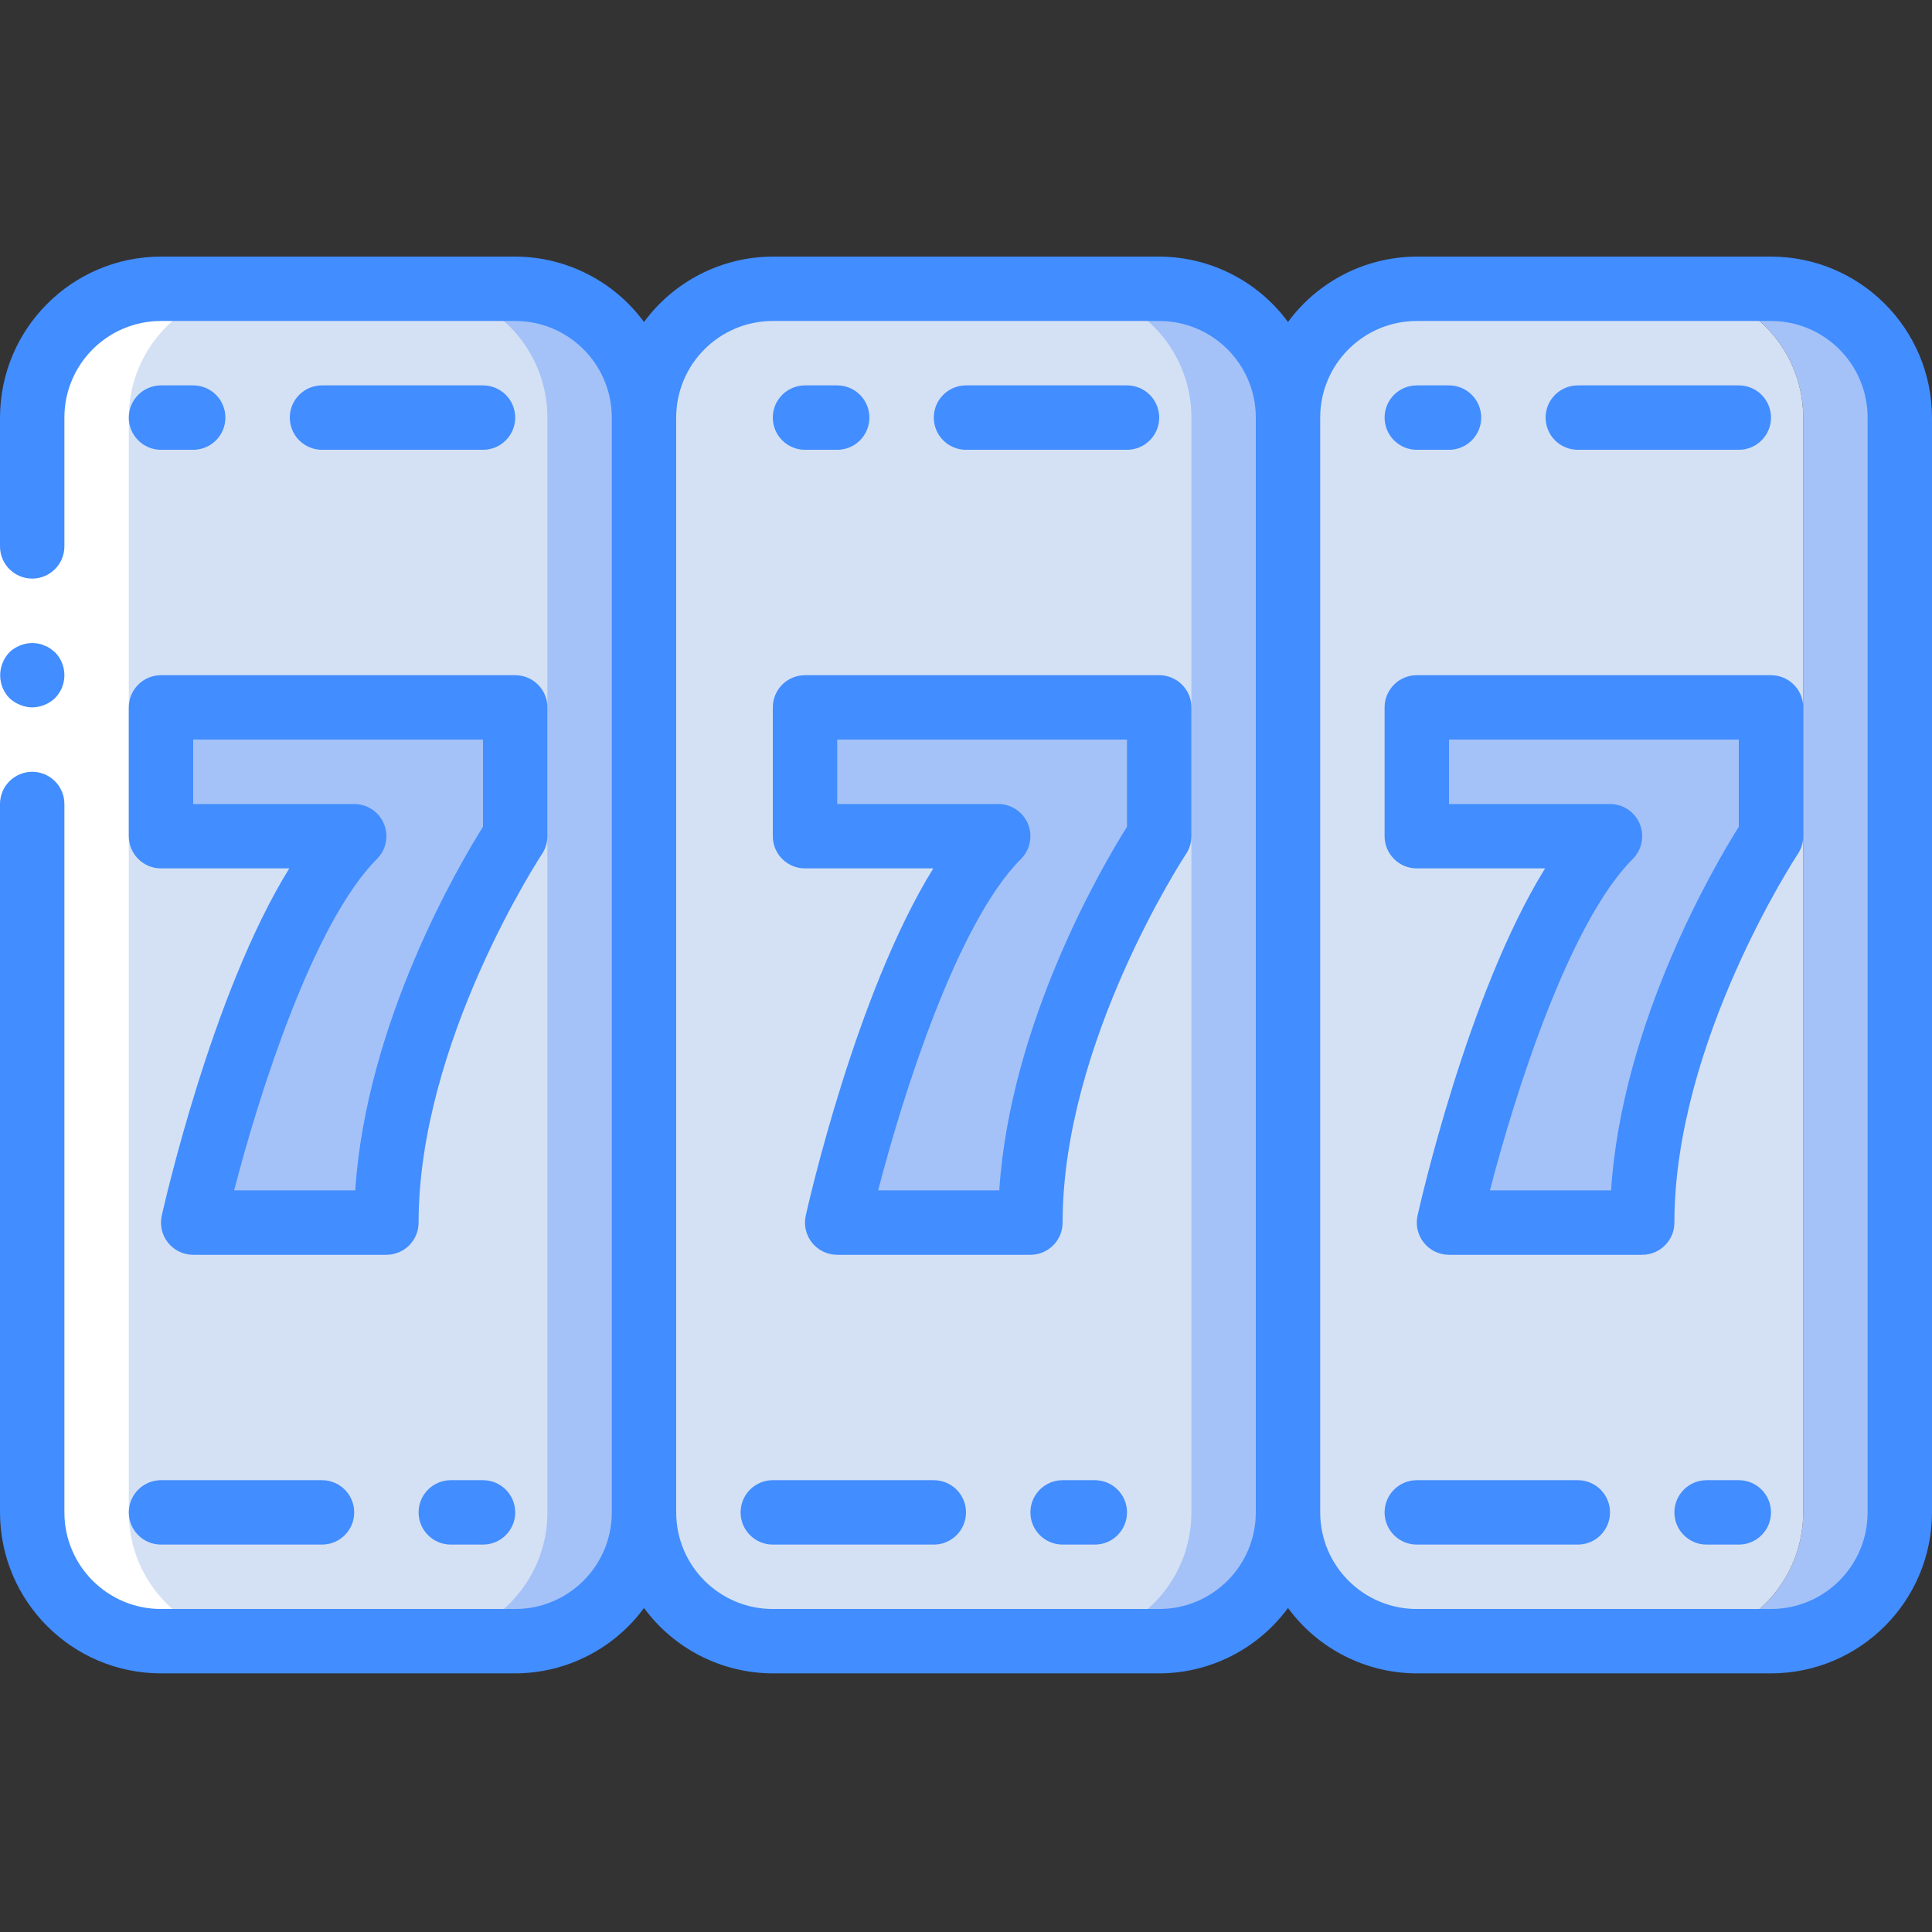 <svg height="512pt" viewBox="0 -68 512 512" width="512pt" xmlns="http://www.w3.org/2000/svg"><rect x="0" y="-68" width="512" height="512" fill="#333333" stroke="none"/><path d="m503.465 42.668v290.133c0 18.852-15.281 34.133-34.133 34.133h-25.598c18.852 0 34.133-15.281 34.133-34.133v-290.133c0-18.852-15.281-34.133-34.133-34.133h25.598c18.852 0 34.133 15.281 34.133 34.133zm0 0" fill="#a4c2f7"/><path d="m170.668 42.668v290.133c0 18.852-15.285 34.133-34.133 34.133h-93.867c-18.852 0-34.133-15.281-34.133-34.133v-290.133c0-18.852 15.281-34.133 34.133-34.133h93.867c18.848 0 34.133 15.281 34.133 34.133zm0 0" fill="#a4c2f7"/><path d="m145.066 42.668v290.133c0 18.852-15.281 34.133-34.133 34.133h-68.266c-18.852 0-34.133-15.281-34.133-34.133v-290.133c0-18.852 15.281-34.133 34.133-34.133h68.266c18.852 0 34.133 15.281 34.133 34.133zm0 0" fill="#d4e1f4"/><path d="m42.668 119.465h93.867v34.137s-34.137 51.199-34.137 102.398h-51.199s17.066-76.801 42.668-102.398h-51.199zm0 0" fill="#e3e7f2"/><path d="m477.867 42.668v290.133c0 18.852-15.281 34.133-34.133 34.133h-68.27c-18.848 0-34.133-15.281-34.133-34.133 0 1.34-.086 2.68-.254 4.012-.086 1.023-.258 1.961-.426 2.898-.172.941-.516 1.965-.77 2.902-.02.18-.074.355-.172.512-.594 2.023-1.426 3.973-2.473 5.805-3.645 6.898-9.594 12.305-16.812 15.273-.875.43-1.789.773-2.73 1.023-.25.172-.547.262-.852.258-.695.246-1.41.449-2.133.594-.758.199-1.527.344-2.305.43-.727.168-1.473.254-2.219.254-1.023.086-1.965.172-2.988.172h-102.398c-18.852 0-34.133-15.281-34.133-34.133v-290.133c0-18.852 15.281-34.133 34.133-34.133h102.398c1.023 0 1.965.082 2.988.168.746 0 1.492.086 2.219.258.777.086 1.547.227 2.305.426.723.148 1.438.348 2.133.598.305-.008.602.082.852.254.941.254 1.855.598 2.73 1.027 7.219 2.965 13.168 8.371 16.812 15.273.539.926.996 1.895 1.363 2.902.457.93.832 1.902 1.109 2.898.098.156.152.332.172.512.254.941.512 1.879.77 2.902.254 1.023.34 1.879.426 2.902.086.852.168 1.621.168 2.391.074.535.102 1.078.086 1.621 0-18.852 15.285-34.133 34.133-34.133h68.27c18.852 0 34.133 15.281 34.133 34.133zm0 0" fill="#d4e1f4"/><path d="m341.332 42.668v290.133c0 1.34-.086 2.68-.254 4.012-.086 1.023-.258 1.961-.426 2.898-.172.941-.516 1.965-.77 2.902-.02.18-.074.355-.172.512-.594 2.023-1.426 3.973-2.473 5.805-3.645 6.898-9.594 12.305-16.812 15.273-.875.43-1.789.773-2.73 1.023-.25.172-.547.262-.852.258-.695.246-1.41.449-2.133.594-.758.199-1.527.344-2.305.43-.727.168-1.473.254-2.219.254-1.023.086-1.965.172-2.988.172h-102.398c-18.852 0-34.133-15.281-34.133-34.133v-290.133c0-18.852 15.281-34.133 34.133-34.133h102.398c1.023 0 1.965.082 2.988.168.746 0 1.492.086 2.219.258.777.086 1.547.227 2.305.426.723.148 1.438.348 2.133.598.305-.008.602.082.852.254.941.254 1.855.598 2.73 1.027 7.219 2.965 13.168 8.371 16.812 15.273.539.926.996 1.895 1.363 2.902.457.93.832 1.902 1.109 2.898.098.156.152.332.172.512.254.941.512 1.879.77 2.902.254 1.023.34 1.879.426 2.902.086.852.168 1.621.168 2.391.074.535.102 1.078.086 1.621zm0 0" fill="#a4c2f7"/><path d="m204.801 8.535h76.801c18.852 0 34.133 15.281 34.133 34.133v290.133c0 18.852-15.281 34.133-34.133 34.133h-76.801c-18.852 0-34.133-15.281-34.133-34.133v-290.133c0-18.852 15.281-34.133 34.133-34.133zm0 0" fill="#d4e1f4"/><path d="m469.332 119.465v34.137s-34.133 51.199-34.133 102.398h-51.199s17.066-76.801 42.668-102.398h-51.203v-34.137zm0 0" fill="#a4c2f7"/><path d="m307.199 119.465v34.137s-34.133 51.199-34.133 102.398h-51.199s17.066-76.801 42.668-102.398h-51.203v-34.137zm0 0" fill="#a4c2f7"/><path d="m136.535 119.465v34.137s-34.137 51.199-34.137 102.398h-51.199s17.066-76.801 42.668-102.398h-51.199v-34.137zm0 0" fill="#a4c2f7"/><path d="m8.535 332.801c0 18.852 15.281 34.133 34.133 34.133h25.598c-18.852 0-34.133-15.281-34.133-34.133v-290.133c0-18.852 15.281-34.133 34.133-34.133h-25.598c-18.852 0-34.133 15.281-34.133 34.133zm0 0" fill="#fff"/><path d="m17.066 42.668v290.133h-17.066v-290.133zm0 0" fill="#fff"/><g fill="#428dff"><path d="m8.535 119.465c2.258-.031 4.422-.914 6.059-2.473 3.297-3.363 3.297-8.754 0-12.117l-1.281-1.023c-.477-.324-.992-.582-1.535-.77-.484-.246-1.004-.418-1.539-.512-.562-.094-1.133-.152-1.703-.172-2.262.035-4.426.918-6.059 2.477-.773.816-1.383 1.77-1.793 2.816-1.289 3.184-.586 6.824 1.793 9.301.812.77 1.77 1.379 2.812 1.793 1.027.438 2.129.668 3.246.68zm0 0"/><path d="m42.668 375.465h93.867c13.48-.035 26.145-6.465 34.133-17.328 7.984 10.863 20.648 17.293 34.133 17.328h102.398c13.484-.035 26.148-6.465 34.133-17.328 7.988 10.863 20.652 17.293 34.133 17.328h93.867c23.555-.027 42.641-19.113 42.668-42.664v-290.133c-.027-23.555-19.113-42.641-42.668-42.668h-93.867c-13.48.039-26.145 6.469-34.133 17.332-7.984-10.863-20.648-17.293-34.133-17.332h-102.398c-13.484.039-26.148 6.469-34.133 17.332-7.988-10.863-20.652-17.293-34.133-17.332h-93.867c-23.555.027-42.641 19.113-42.668 42.668v34.133c0 4.711 3.82 8.531 8.535 8.531 4.711 0 8.531-3.82 8.531-8.531v-34.133c0-14.141 11.461-25.602 25.602-25.602h93.867c14.137 0 25.598 11.461 25.598 25.602v290.133c0 14.137-11.461 25.598-25.598 25.598h-93.867c-14.141 0-25.602-11.461-25.602-25.598v-187.734c0-4.711-3.82-8.531-8.531-8.531-4.715 0-8.535 3.82-8.535 8.531v187.734c.027 23.551 19.113 42.637 42.668 42.664zm332.797-358.398h93.867c14.141 0 25.602 11.461 25.602 25.602v290.133c0 14.137-11.461 25.598-25.602 25.598h-93.867c-14.137 0-25.598-11.461-25.598-25.598v-290.133c0-14.141 11.461-25.602 25.598-25.602zm-170.664 0h102.398c14.141 0 25.602 11.461 25.602 25.602v290.133c0 14.137-11.461 25.598-25.602 25.598h-102.398c-14.141 0-25.602-11.461-25.602-25.598v-290.133c0-14.141 11.461-25.602 25.602-25.602zm0 0"/><path d="m375.465 162.133h34c-20.543 33.145-33.18 89.25-33.801 92.016-.562 2.527.055 5.176 1.676 7.195s4.07 3.191 6.66 3.191h51.199c4.715 0 8.535-3.824 8.535-8.535 0-47.934 32.375-97.176 32.699-97.672.934-1.402 1.434-3.047 1.434-4.727v-34.137c0-4.711-3.82-8.531-8.535-8.531h-93.867c-4.711 0-8.531 3.82-8.531 8.531v34.137c0 4.711 3.82 8.531 8.531 8.531zm8.535-34.133h76.801v23.102c-6.332 10.066-30.934 51.805-33.852 96.363h-32.102c6.586-25.445 20.98-70.961 37.852-87.832 2.441-2.441 3.172-6.109 1.848-9.297-1.32-3.188-4.43-5.27-7.879-5.27h-42.668zm0 0"/><path d="m213.332 162.133h34c-20.543 33.145-33.18 89.25-33.801 92.016-.562 2.527.055 5.176 1.676 7.195 1.621 2.02 4.07 3.191 6.66 3.191h51.199c4.715 0 8.535-3.824 8.535-8.535 0-47.934 32.375-97.176 32.699-97.672.934-1.402 1.43-3.047 1.434-4.727v-34.137c0-4.711-3.82-8.531-8.535-8.531h-93.867c-4.711 0-8.531 3.82-8.531 8.531v34.137c0 4.711 3.82 8.531 8.531 8.531zm8.535-34.133h76.801v23.102c-6.332 10.066-30.934 51.805-33.852 96.363h-32.105c6.59-25.445 20.984-70.961 37.855-87.832 2.441-2.441 3.168-6.109 1.848-9.297-1.32-3.188-4.43-5.27-7.879-5.27h-42.668zm0 0"/><path d="m34.133 153.602c0 4.711 3.82 8.531 8.535 8.531h33.996c-20.539 33.145-33.145 89.25-33.801 92.016-.562 2.527.055 5.176 1.676 7.195 1.621 2.02 4.07 3.191 6.66 3.191h51.199c4.715 0 8.535-3.824 8.535-8.535 0-47.934 32.375-97.176 32.699-97.672.934-1.402 1.434-3.047 1.434-4.727v-34.137c0-4.711-3.82-8.531-8.531-8.531h-93.867c-4.715 0-8.535 3.82-8.535 8.531zm17.066-25.602h76.801v23.102c-6.332 10.066-30.934 51.805-33.852 96.363h-32.102c6.586-25.445 20.984-70.961 37.852-87.832 2.441-2.441 3.172-6.109 1.852-9.297s-4.434-5.27-7.883-5.27h-42.668zm0 0"/><path d="m42.668 51.199h8.531c4.715 0 8.535-3.82 8.535-8.531 0-4.715-3.82-8.535-8.535-8.535h-8.531c-4.715 0-8.535 3.82-8.535 8.535 0 4.711 3.82 8.531 8.535 8.531zm0 0"/><path d="m128 51.199c4.711 0 8.535-3.82 8.535-8.531 0-4.715-3.824-8.535-8.535-8.535h-42.668c-4.711 0-8.531 3.82-8.531 8.535 0 4.711 3.82 8.531 8.531 8.531zm0 0"/><path d="m213.332 51.199h8.535c4.711 0 8.531-3.82 8.531-8.531 0-4.715-3.82-8.535-8.531-8.535h-8.535c-4.711 0-8.531 3.82-8.531 8.535 0 4.711 3.82 8.531 8.531 8.531zm0 0"/><path d="m256 51.199h42.668c4.711 0 8.531-3.82 8.531-8.531 0-4.715-3.82-8.535-8.531-8.535h-42.668c-4.711 0-8.535 3.82-8.535 8.535 0 4.711 3.824 8.531 8.535 8.531zm0 0"/><path d="m375.465 51.199h8.535c4.711 0 8.535-3.82 8.535-8.531 0-4.715-3.824-8.535-8.535-8.535h-8.535c-4.711 0-8.531 3.82-8.531 8.535 0 4.711 3.82 8.531 8.531 8.531zm0 0"/><path d="m418.133 51.199h42.668c4.711 0 8.531-3.82 8.531-8.531 0-4.715-3.82-8.535-8.531-8.535h-42.668c-4.711 0-8.531 3.82-8.531 8.535 0 4.711 3.82 8.531 8.531 8.531zm0 0"/><path d="m460.801 324.266h-8.535c-4.711 0-8.531 3.82-8.531 8.535 0 4.711 3.82 8.531 8.531 8.531h8.535c4.711 0 8.531-3.82 8.531-8.531 0-4.715-3.82-8.535-8.531-8.535zm0 0"/><path d="m375.465 341.332h42.668c4.715 0 8.535-3.82 8.535-8.531 0-4.715-3.82-8.535-8.535-8.535h-42.668c-4.711 0-8.531 3.82-8.531 8.535 0 4.711 3.82 8.531 8.531 8.531zm0 0"/><path d="m290.133 324.266h-8.531c-4.715 0-8.535 3.82-8.535 8.535 0 4.711 3.82 8.531 8.535 8.531h8.531c4.715 0 8.535-3.82 8.535-8.531 0-4.715-3.82-8.535-8.535-8.535zm0 0"/><path d="m204.801 341.332h42.664c4.715 0 8.535-3.82 8.535-8.531 0-4.715-3.82-8.535-8.535-8.535h-42.664c-4.715 0-8.535 3.82-8.535 8.535 0 4.711 3.82 8.531 8.535 8.531zm0 0"/><path d="m119.465 324.266c-4.711 0-8.531 3.82-8.531 8.535 0 4.711 3.82 8.531 8.531 8.531h8.535c4.711 0 8.535-3.82 8.535-8.531 0-4.715-3.824-8.535-8.535-8.535zm0 0"/><path d="m42.668 341.332h42.664c4.715 0 8.535-3.82 8.535-8.531 0-4.715-3.82-8.535-8.535-8.535h-42.664c-4.715 0-8.535 3.82-8.535 8.535 0 4.711 3.82 8.531 8.535 8.531zm0 0"/></g></svg>
